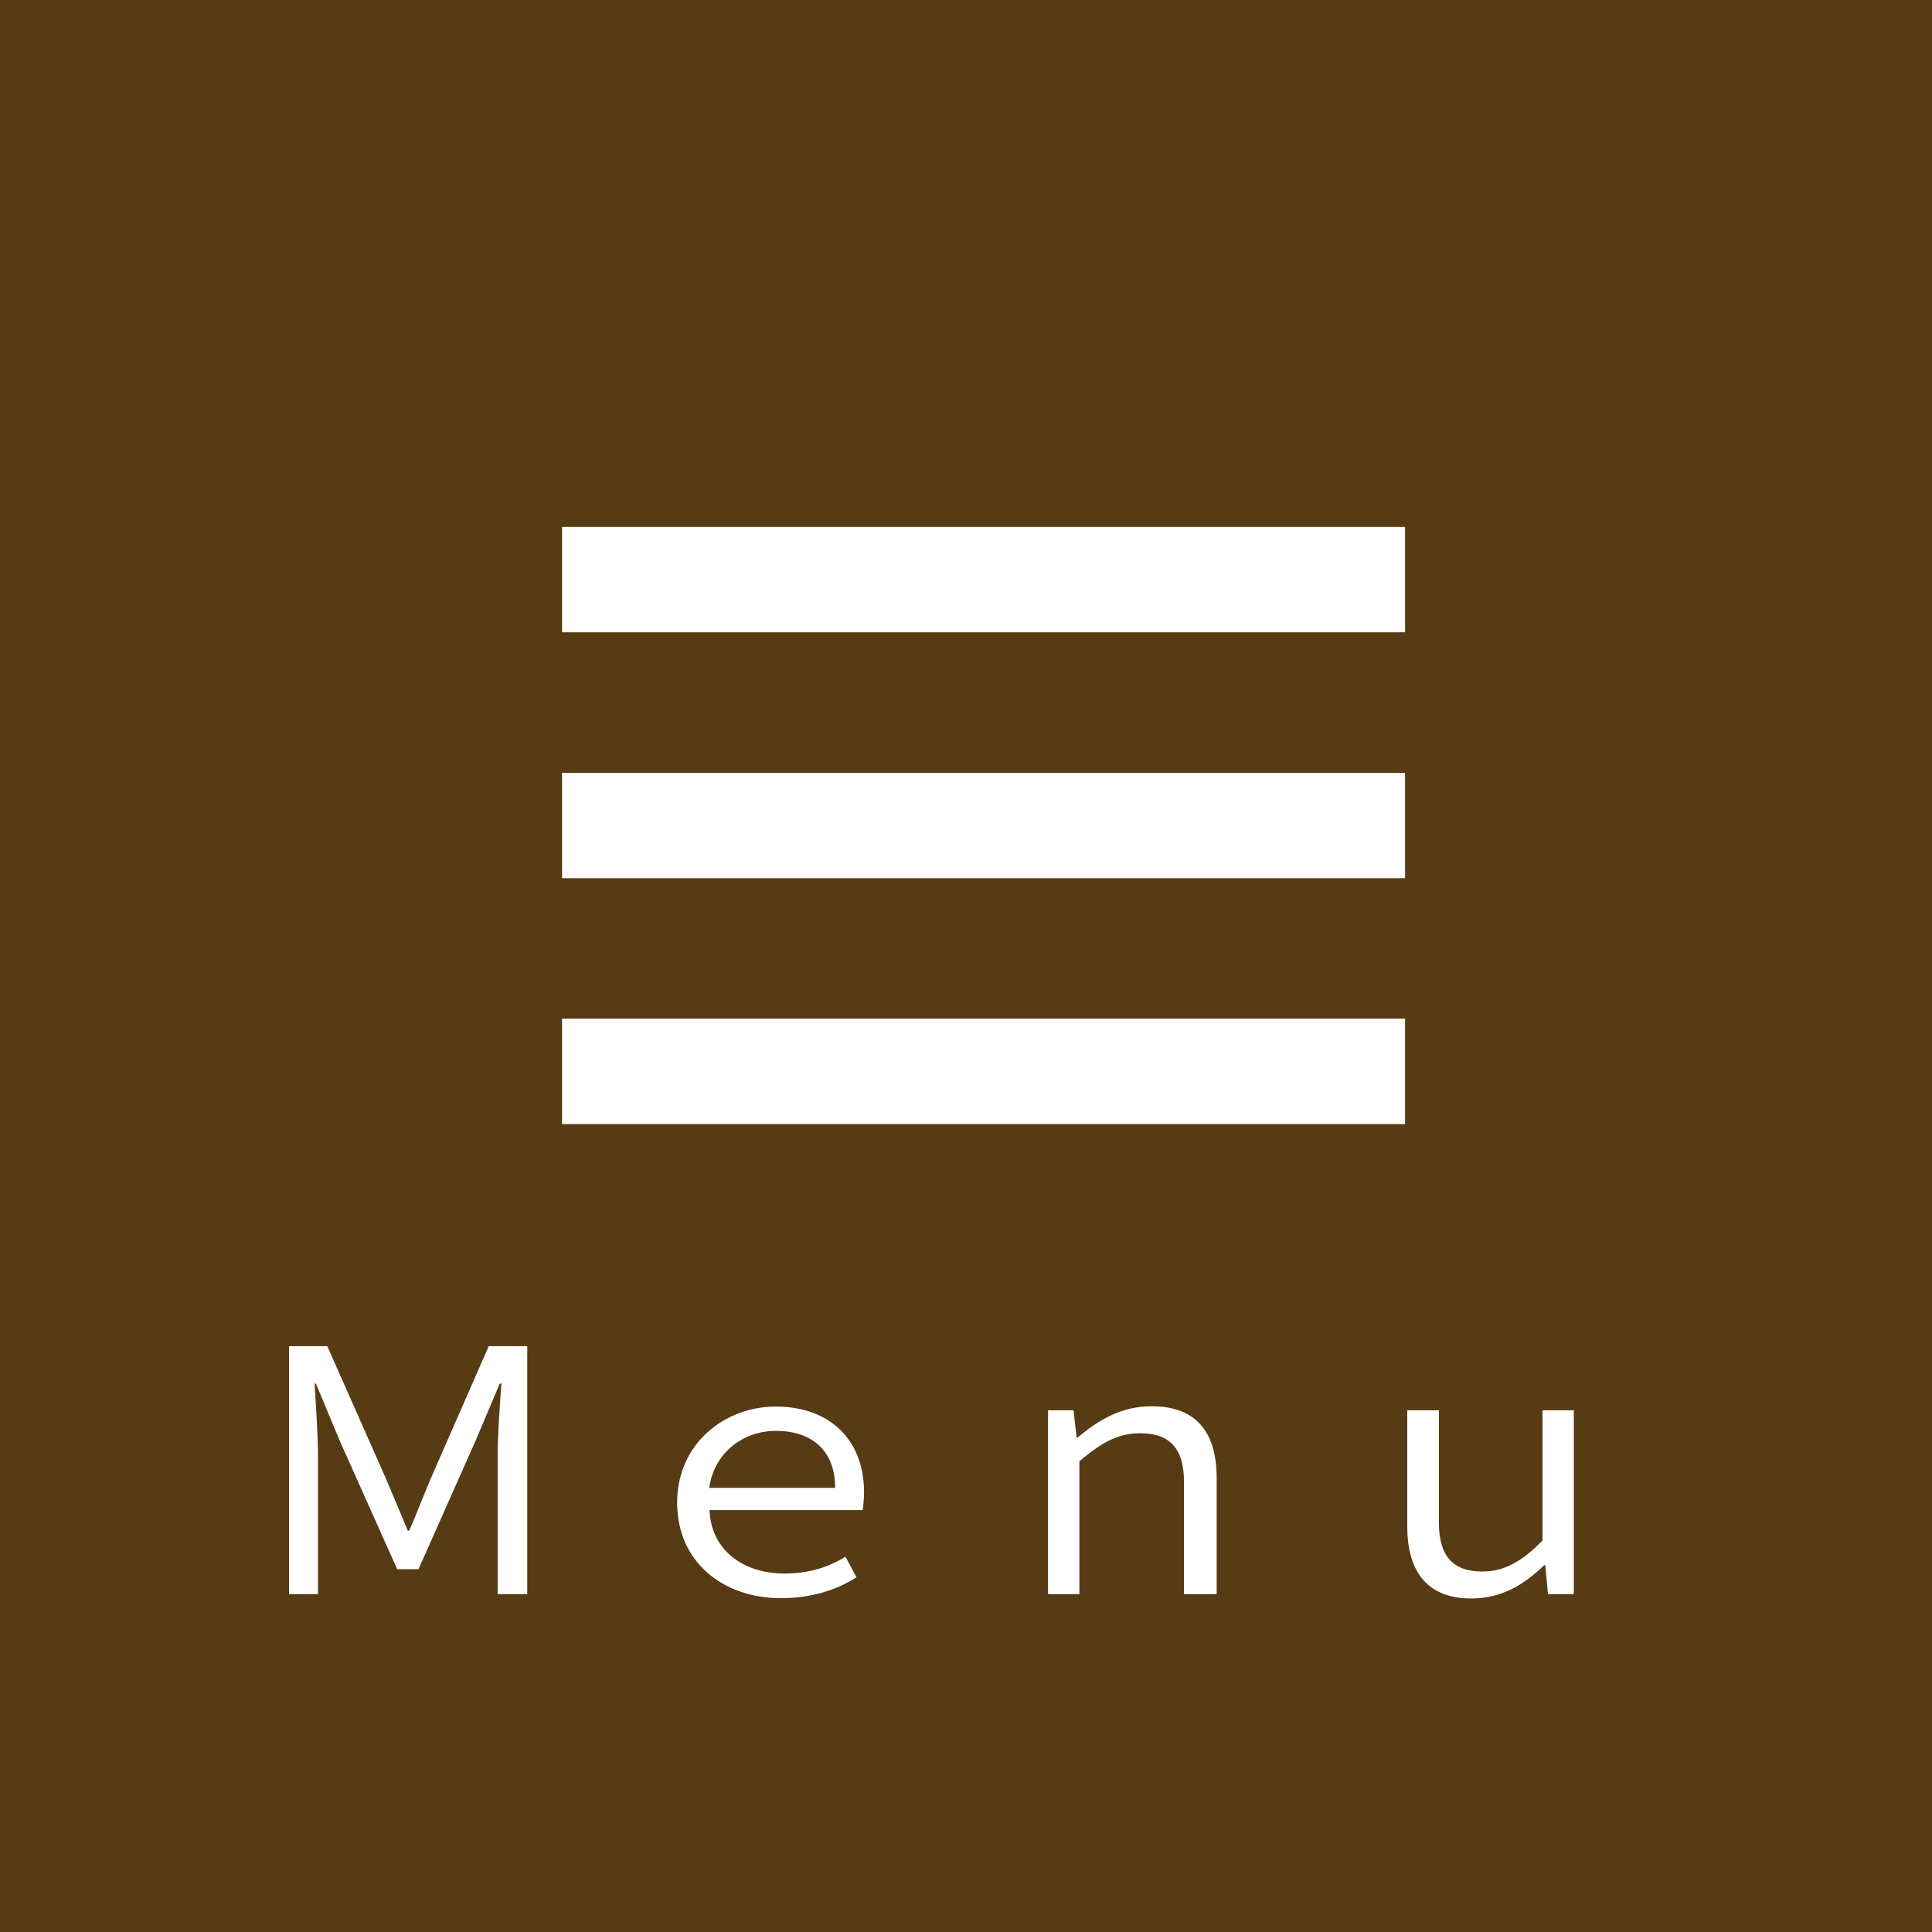 <?xml version="1.0" encoding="UTF-8"?>
<svg width="55px" height="55px" viewBox="0 0 55 55" version="1.1" xmlns="http://www.w3.org/2000/svg" xmlns:xlink="http://www.w3.org/1999/xlink">
    <!-- Generator: Sketch 51.2 (57519) - http://www.bohemiancoding.com/sketch -->
    <title>img-slidemenu-button</title>
    <desc>Created with Sketch.</desc>
    <defs></defs>
    <g id="Page-1" stroke="none" stroke-width="1" fill="none" fill-rule="evenodd">
        <g id="img-slidemenu-button">
            <polygon id="Fill-1" fill="#563B14" points="0 55 55 55 55 0 0 0"></polygon>
            <g id="Group" transform="translate(16, 15)" fill="#FFFFFF">
                <polygon id="Fill-2" points="0 3 24 3 24 0 0 0"></polygon>
                <polygon id="Fill-3" points="0 10 24 10 24 7 0 7"></polygon>
                <polygon id="Fill-4" points="0 17 24 17 24 14 0 14"></polygon>
            </g>
            <g id="Group-13" transform="translate(8, 38)" fill="#FFFFFF">
                <path d="M0.23,0.323 L1.318,0.323 L2.993,4.107 C3.199,4.587 3.404,5.086 3.61,5.576 L3.649,5.576 C3.865,5.086 4.051,4.587 4.256,4.107 L5.912,0.323 L7.01,0.323 L7.01,7.381 L6.167,7.381 L6.167,3.483 C6.167,2.868 6.226,2.013 6.275,1.389 L6.226,1.389 L5.54,3.012 L3.914,6.671 L3.306,6.671 L1.67,3.012 L0.994,1.389 L0.955,1.389 C0.994,2.013 1.053,2.868 1.053,3.483 L1.053,7.381 L0.23,7.381 L0.23,0.323 Z" id="Fill-5"></path>
                <path d="M15.775,4.356 C15.775,3.319 15.138,2.734 14.089,2.734 C13.169,2.734 12.336,3.338 12.189,4.356 L15.775,4.356 Z M14.08,2.042 C15.657,2.042 16.598,3.022 16.598,4.481 C16.598,4.664 16.578,4.856 16.558,4.99 L12.199,4.99 C12.238,6.095 13.12,6.795 14.335,6.795 C15.001,6.795 15.56,6.632 16.068,6.315 L16.382,6.901 C15.843,7.247 15.128,7.497 14.227,7.497 C12.601,7.497 11.277,6.479 11.277,4.779 C11.277,3.079 12.65,2.042 14.08,2.042 Z" id="Fill-7"></path>
                <path d="M21.836,2.148 L22.561,2.148 L22.649,2.925 L22.679,2.925 C23.266,2.426 23.923,2.033 24.785,2.033 C26.029,2.033 26.636,2.743 26.636,4.078 L26.636,7.381 L25.706,7.381 L25.706,4.193 C25.706,3.214 25.285,2.801 24.452,2.801 C23.825,2.801 23.355,3.07 22.728,3.598 L22.728,7.381 L21.836,7.381 L21.836,2.148 Z" id="Fill-9"></path>
                <path d="M33.873,7.506 C32.688,7.506 32.062,6.796 32.062,5.461 L32.062,2.148 L32.963,2.148 L32.963,5.346 C32.963,6.335 33.394,6.738 34.197,6.738 C34.814,6.738 35.324,6.459 35.912,5.855 L35.912,2.148 L36.804,2.148 L36.804,7.381 L36.068,7.381 L35.99,6.555 L35.961,6.555 C35.382,7.122 34.736,7.506 33.873,7.506" id="Fill-11"></path>
            </g>
        </g>
    </g>
</svg>